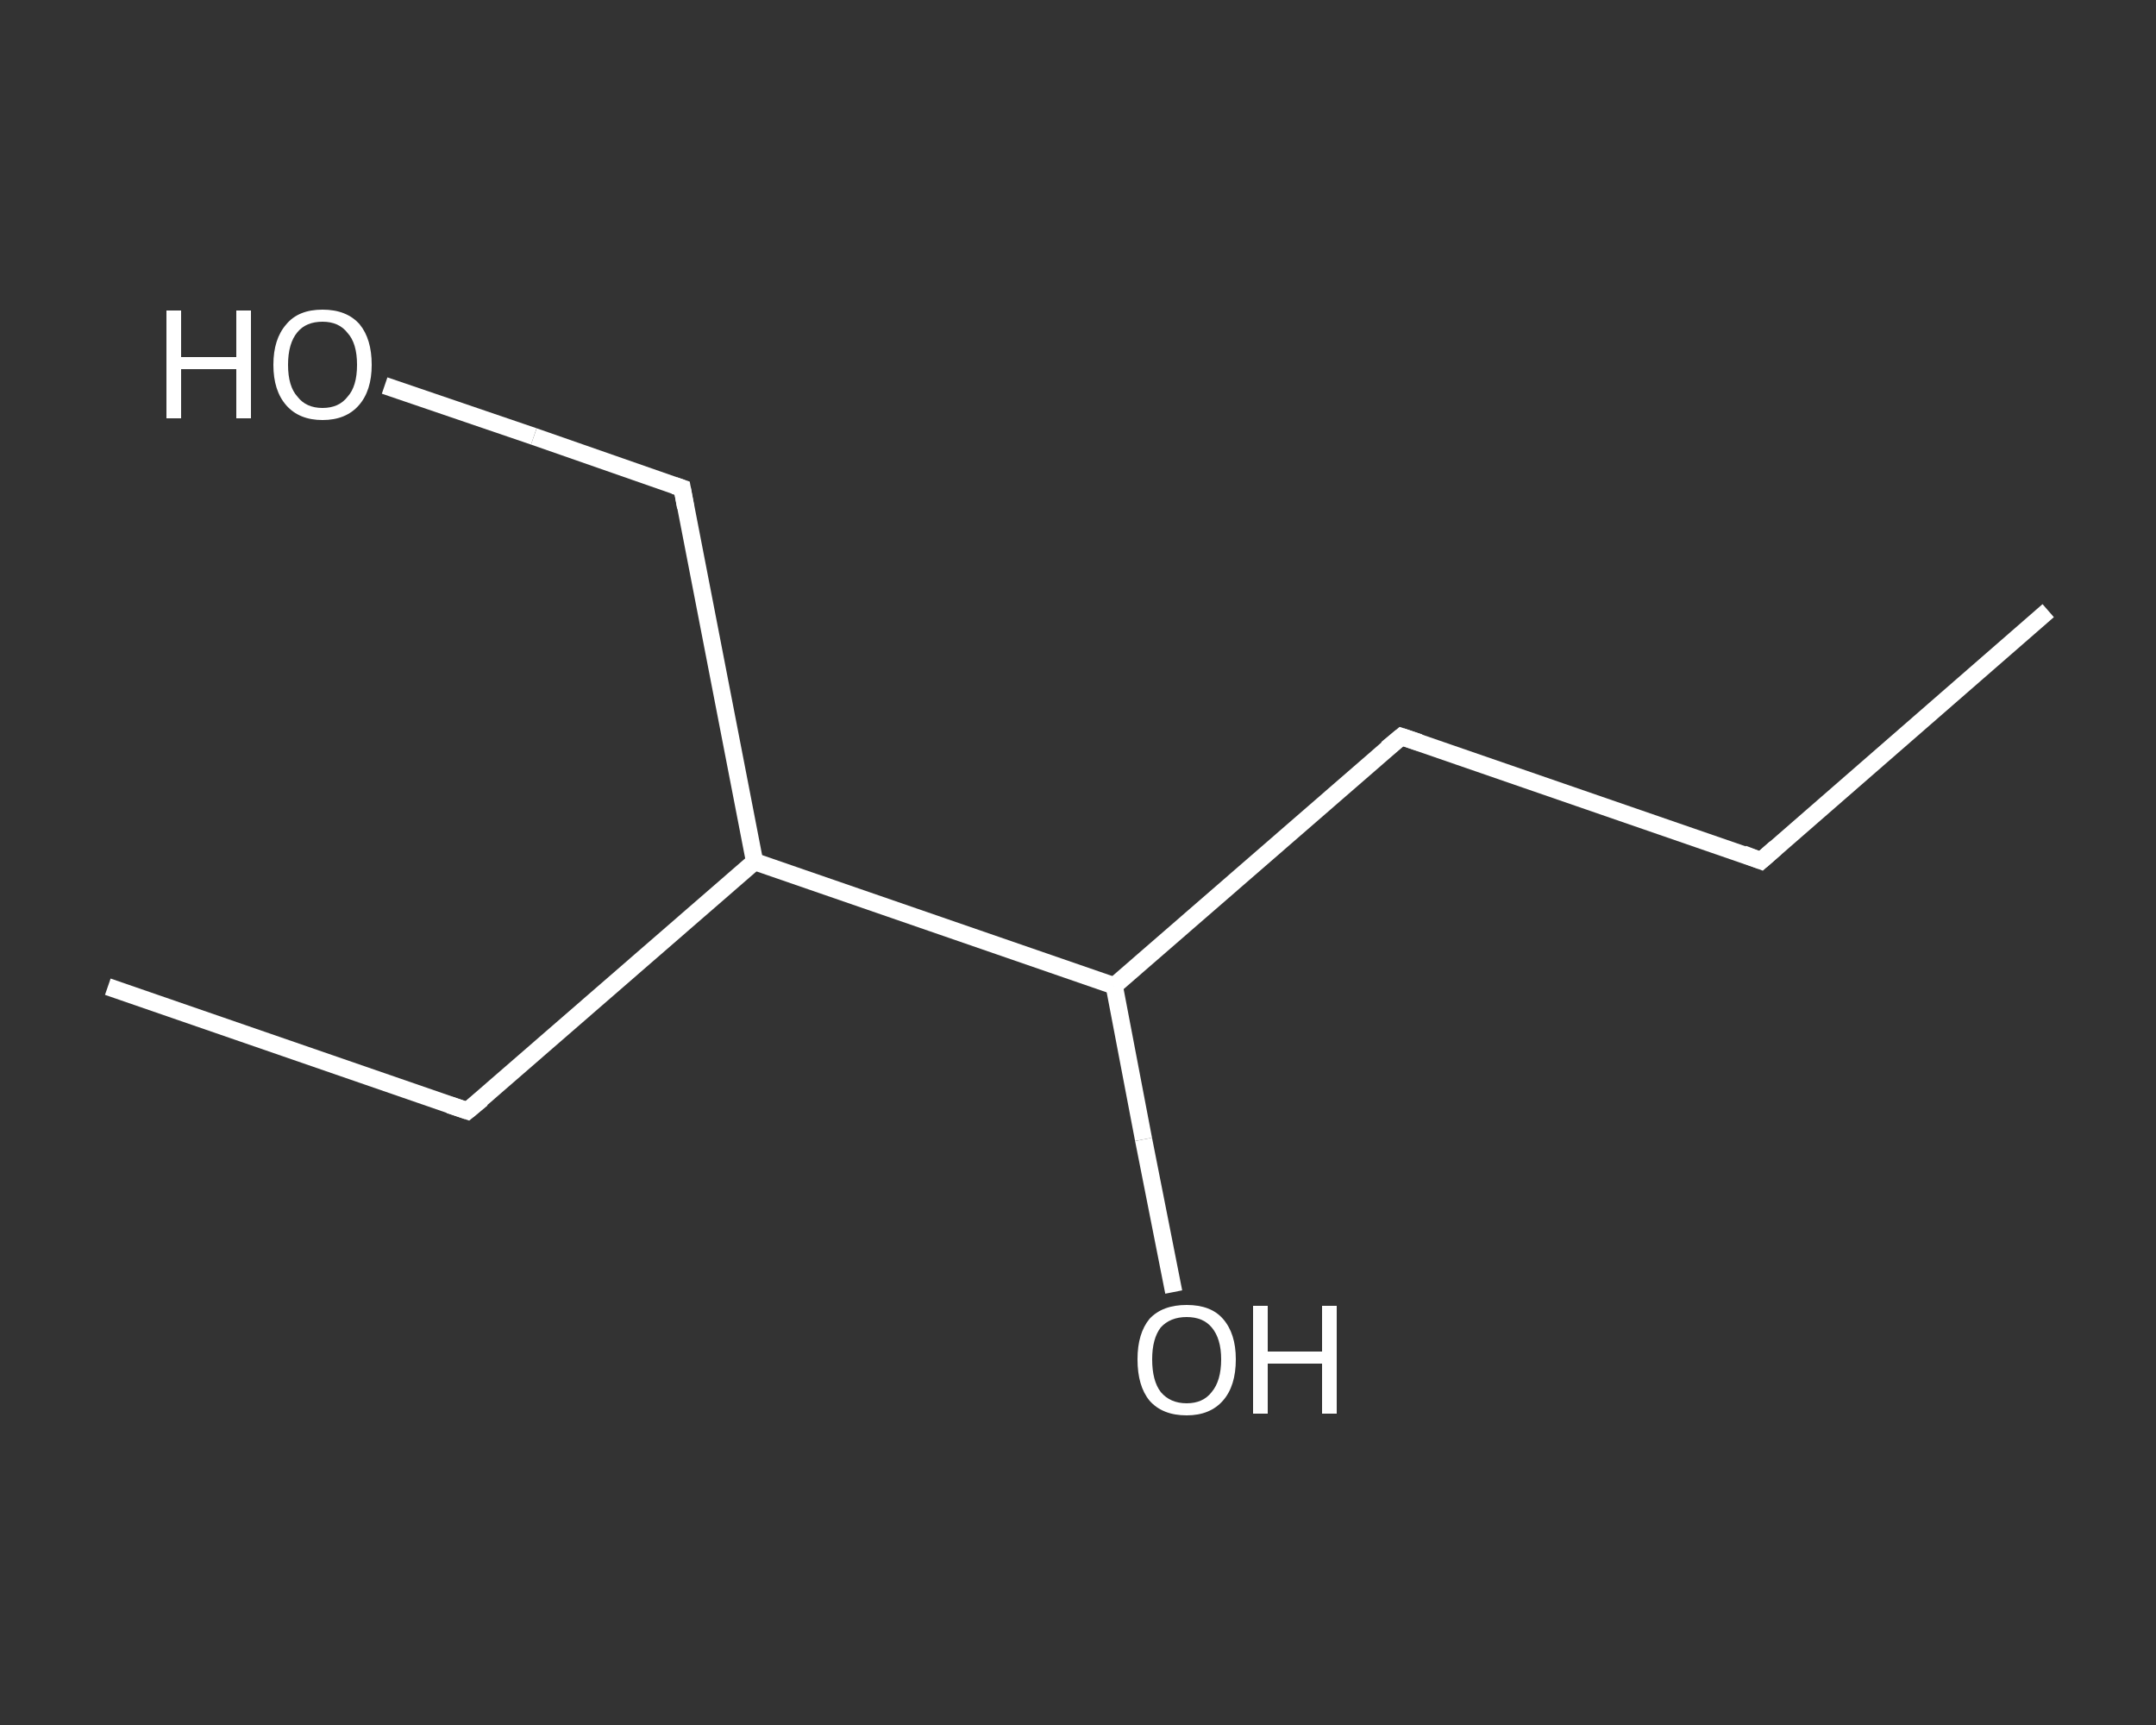<?xml version='1.0' encoding='iso-8859-1'?>
<svg version='1.1' baseProfile='full'
              xmlns='http://www.w3.org/2000/svg'
                      xmlns:rdkit='http://www.rdkit.org/xml'
                      xmlns:xlink='http://www.w3.org/1999/xlink'
                  xml:space='preserve'
width='250px' height='200px' viewBox='0 0 250 200'>
<rect x="0" y="0" width="250" height="200" fill="#333333" stroke="none"/>
<!-- END OF HEADER -->
<rect style='opacity:1.0;fill:transparent;stroke:none' width='250.0' height='200.0' x='0.0' y='0.0'> </rect>
<path class='bond-0 atom-0 atom-1' d='M 237.5,70.8 L 204.2,99.8' style='fill:none;fill-rule:evenodd;stroke:#FFFFFF;stroke-width:2.0px;stroke-linecap:butt;stroke-linejoin:miter;stroke-opacity:1' />
<path class='bond-1 atom-1 atom-2' d='M 204.2,99.8 L 162.5,85.4' style='fill:none;fill-rule:evenodd;stroke:#FFFFFF;stroke-width:2.0px;stroke-linecap:butt;stroke-linejoin:miter;stroke-opacity:1' />
<path class='bond-2 atom-2 atom-3' d='M 162.5,85.4 L 129.2,114.3' style='fill:none;fill-rule:evenodd;stroke:#FFFFFF;stroke-width:2.0px;stroke-linecap:butt;stroke-linejoin:miter;stroke-opacity:1' />
<path class='bond-3 atom-3 atom-4' d='M 129.2,114.3 L 132.6,132.1' style='fill:none;fill-rule:evenodd;stroke:#FFFFFF;stroke-width:2.0px;stroke-linecap:butt;stroke-linejoin:miter;stroke-opacity:1' />
<path class='bond-3 atom-3 atom-4' d='M 132.6,132.1 L 136.1,149.8' style='fill:none;fill-rule:evenodd;stroke:#FFFFFF;stroke-width:2.0px;stroke-linecap:butt;stroke-linejoin:miter;stroke-opacity:1' />
<path class='bond-4 atom-3 atom-5' d='M 129.2,114.3 L 87.5,99.9' style='fill:none;fill-rule:evenodd;stroke:#FFFFFF;stroke-width:2.0px;stroke-linecap:butt;stroke-linejoin:miter;stroke-opacity:1' />
<path class='bond-5 atom-5 atom-6' d='M 87.5,99.9 L 54.2,128.8' style='fill:none;fill-rule:evenodd;stroke:#FFFFFF;stroke-width:2.0px;stroke-linecap:butt;stroke-linejoin:miter;stroke-opacity:1' />
<path class='bond-6 atom-6 atom-7' d='M 54.2,128.8 L 12.5,114.4' style='fill:none;fill-rule:evenodd;stroke:#FFFFFF;stroke-width:2.0px;stroke-linecap:butt;stroke-linejoin:miter;stroke-opacity:1' />
<path class='bond-7 atom-5 atom-8' d='M 87.5,99.9 L 79.1,56.6' style='fill:none;fill-rule:evenodd;stroke:#FFFFFF;stroke-width:2.0px;stroke-linecap:butt;stroke-linejoin:miter;stroke-opacity:1' />
<path class='bond-8 atom-8 atom-9' d='M 79.1,56.6 L 61.9,50.6' style='fill:none;fill-rule:evenodd;stroke:#FFFFFF;stroke-width:2.0px;stroke-linecap:butt;stroke-linejoin:miter;stroke-opacity:1' />
<path class='bond-8 atom-8 atom-9' d='M 61.9,50.6 L 44.6,44.7' style='fill:none;fill-rule:evenodd;stroke:#FFFFFF;stroke-width:2.0px;stroke-linecap:butt;stroke-linejoin:miter;stroke-opacity:1' />
<path d='M 205.9,98.3 L 204.2,99.8 L 202.1,99.0' style='fill:none;stroke:#FFFFFF;stroke-width:2.0px;stroke-linecap:butt;stroke-linejoin:miter;stroke-opacity:1;' />
<path d='M 164.6,86.1 L 162.5,85.4 L 160.8,86.8' style='fill:none;stroke:#FFFFFF;stroke-width:2.0px;stroke-linecap:butt;stroke-linejoin:miter;stroke-opacity:1;' />
<path d='M 55.9,127.4 L 54.2,128.8 L 52.1,128.1' style='fill:none;stroke:#FFFFFF;stroke-width:2.0px;stroke-linecap:butt;stroke-linejoin:miter;stroke-opacity:1;' />
<path d='M 79.5,58.8 L 79.1,56.6 L 78.2,56.3' style='fill:none;stroke:#FFFFFF;stroke-width:2.0px;stroke-linecap:butt;stroke-linejoin:miter;stroke-opacity:1;' />
<path class='atom-4' d='M 131.9 157.6
Q 131.9 154.6, 133.3 152.9
Q 134.8 151.3, 137.6 151.3
Q 140.4 151.3, 141.8 152.9
Q 143.3 154.6, 143.3 157.6
Q 143.3 160.7, 141.8 162.4
Q 140.3 164.1, 137.6 164.1
Q 134.8 164.1, 133.3 162.4
Q 131.9 160.7, 131.9 157.6
M 137.6 162.7
Q 139.5 162.7, 140.5 161.4
Q 141.6 160.1, 141.6 157.6
Q 141.6 155.2, 140.5 153.9
Q 139.5 152.7, 137.6 152.7
Q 135.7 152.7, 134.6 153.9
Q 133.6 155.2, 133.6 157.6
Q 133.6 160.1, 134.6 161.4
Q 135.7 162.7, 137.6 162.7
' fill='#FFFFFF'/>
<path class='atom-4' d='M 145.3 151.4
L 147.0 151.4
L 147.0 156.7
L 153.3 156.7
L 153.3 151.4
L 155.0 151.4
L 155.0 163.9
L 153.3 163.9
L 153.3 158.1
L 147.0 158.1
L 147.0 163.9
L 145.3 163.9
L 145.3 151.4
' fill='#FFFFFF'/>
<path class='atom-9' d='M 19.3 36.0
L 21.0 36.0
L 21.0 41.4
L 27.4 41.4
L 27.4 36.0
L 29.1 36.0
L 29.1 48.5
L 27.4 48.5
L 27.4 42.8
L 21.0 42.8
L 21.0 48.5
L 19.3 48.5
L 19.3 36.0
' fill='#FFFFFF'/>
<path class='atom-9' d='M 31.7 42.3
Q 31.7 39.3, 33.2 37.6
Q 34.6 35.9, 37.4 35.9
Q 40.2 35.9, 41.7 37.6
Q 43.1 39.3, 43.1 42.3
Q 43.1 45.3, 41.6 47.0
Q 40.1 48.7, 37.4 48.7
Q 34.7 48.7, 33.2 47.0
Q 31.7 45.3, 31.7 42.3
M 37.4 47.3
Q 39.3 47.3, 40.3 46.0
Q 41.4 44.8, 41.4 42.3
Q 41.4 39.8, 40.3 38.6
Q 39.3 37.3, 37.4 37.3
Q 35.5 37.3, 34.5 38.5
Q 33.4 39.8, 33.4 42.3
Q 33.4 44.8, 34.5 46.0
Q 35.5 47.3, 37.4 47.3
' fill='#FFFFFF'/>
</svg>
